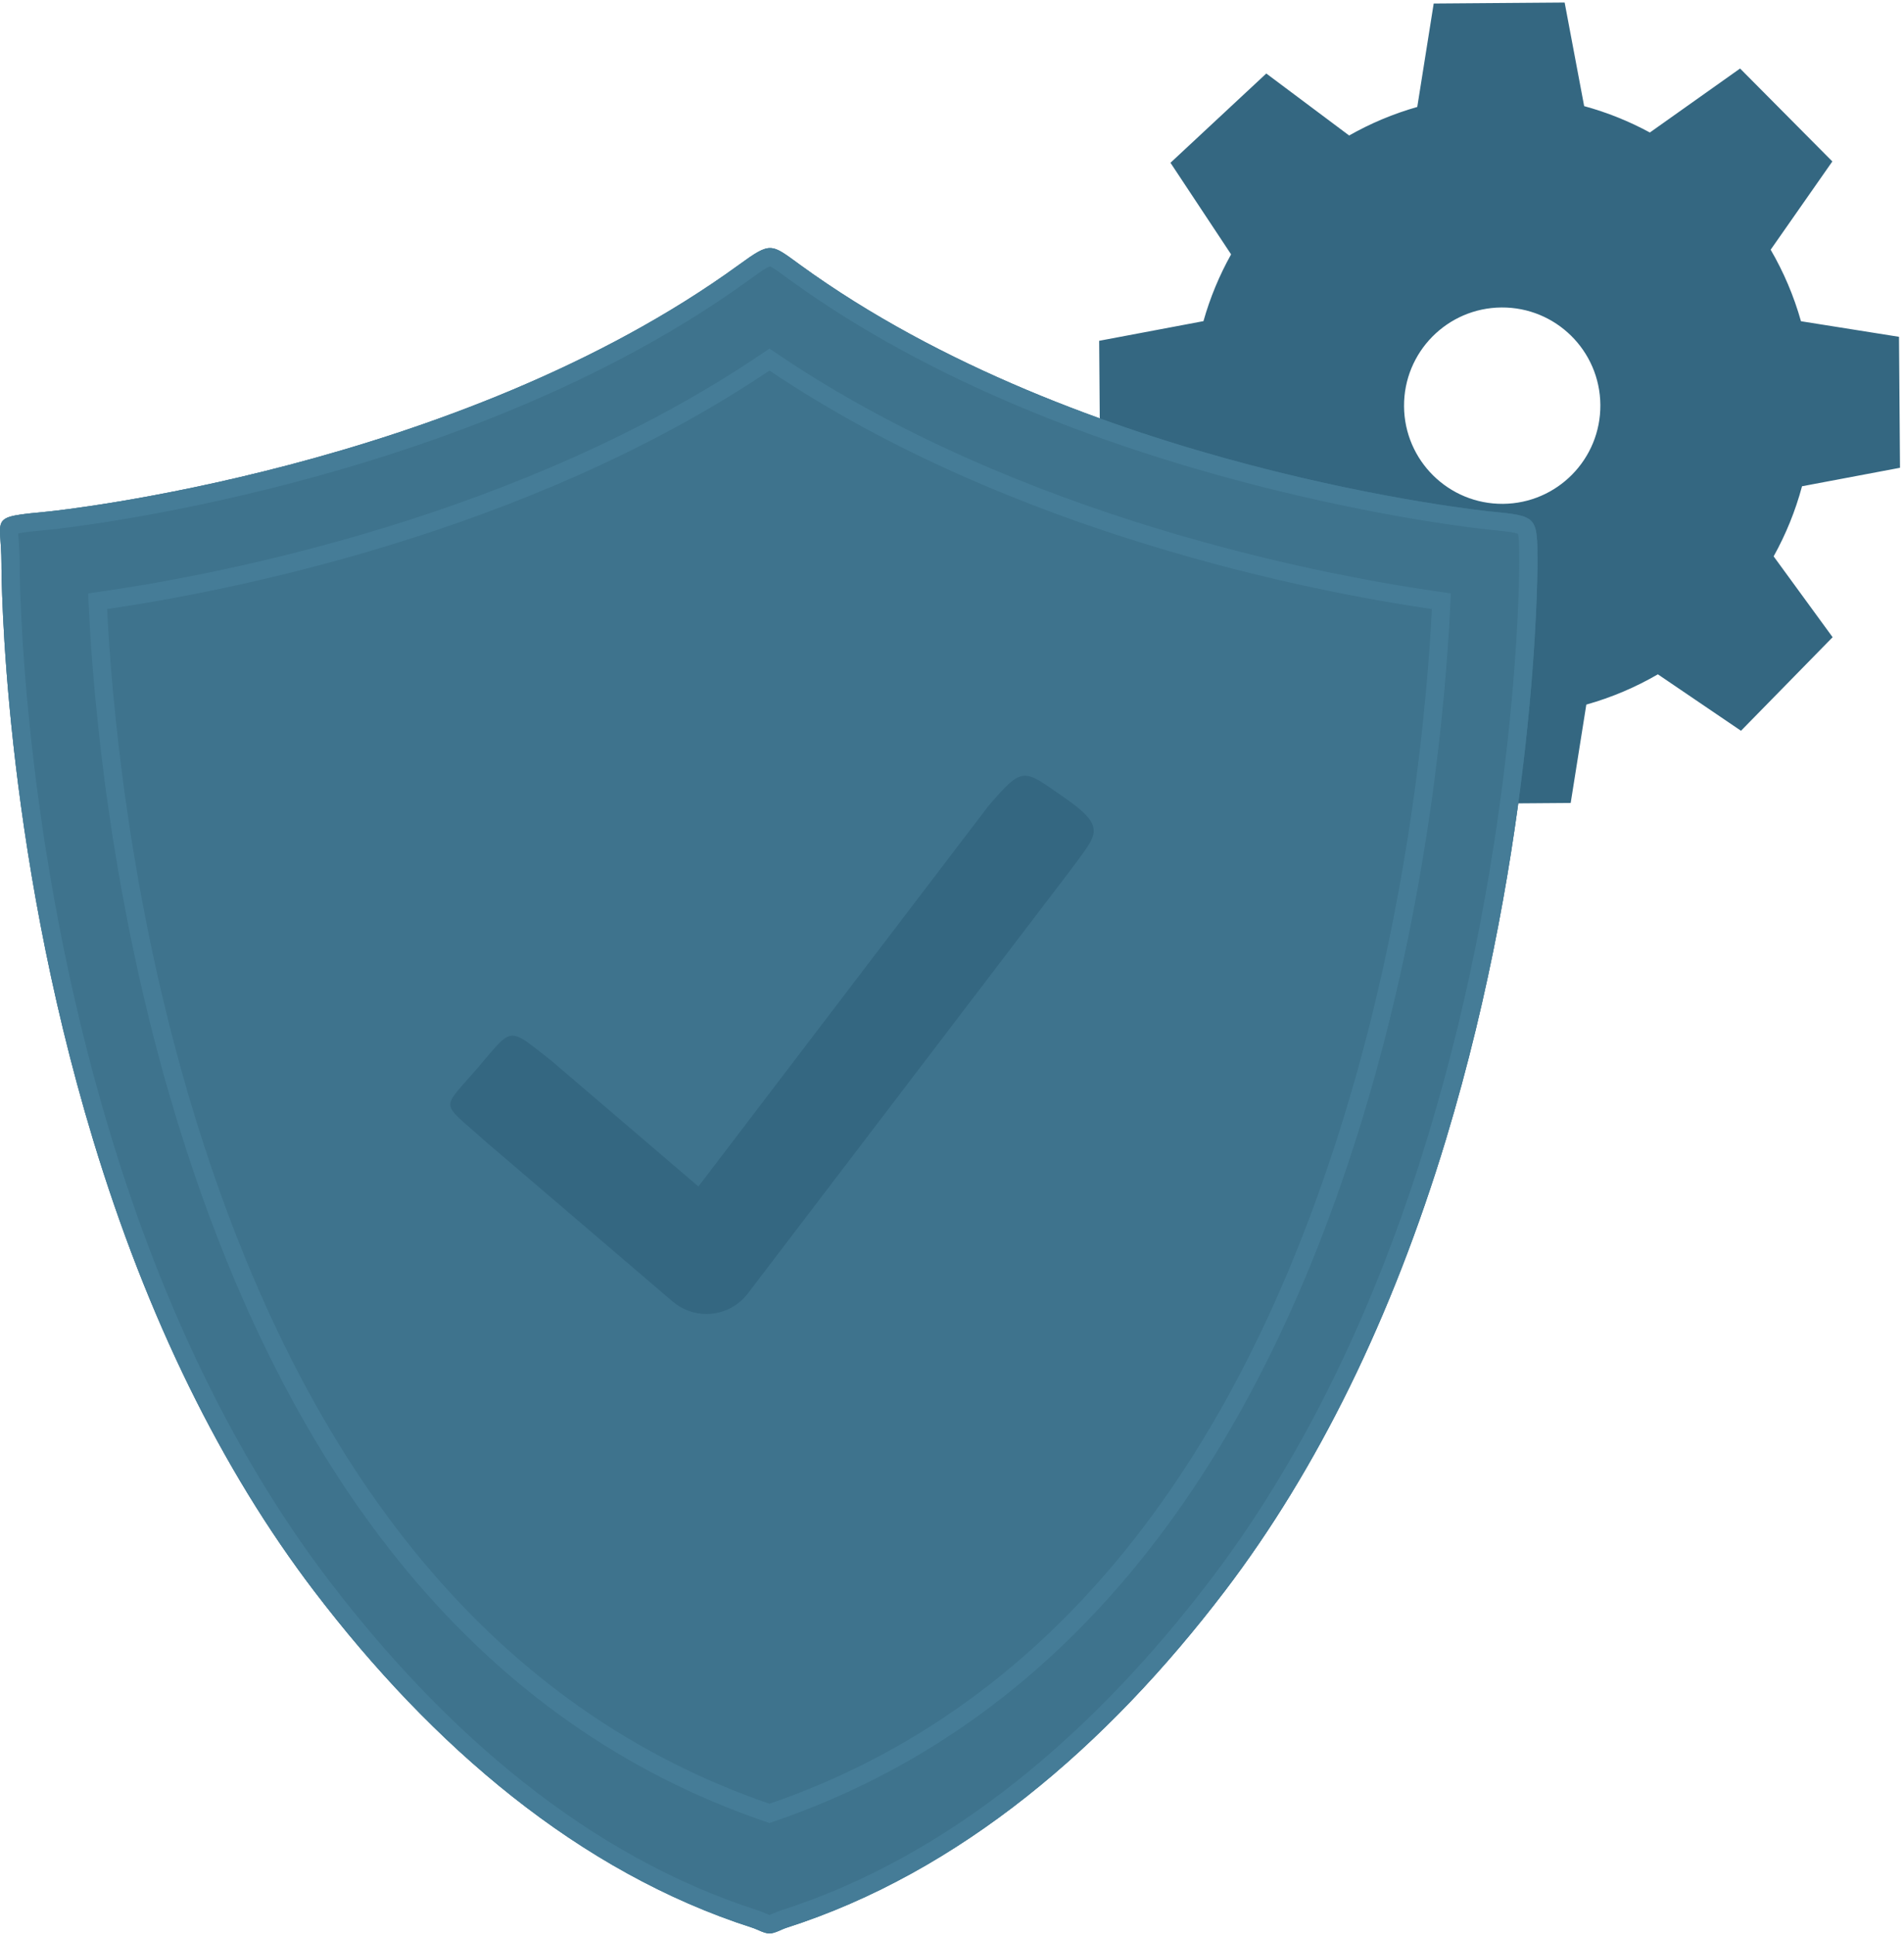 <?xml version="1.0" encoding="UTF-8"?> <svg xmlns="http://www.w3.org/2000/svg" width="314" height="319" viewBox="0 0 314 319" fill="none"> <path fill-rule="evenodd" clip-rule="evenodd" d="M259.033 132.381L237.439 132.546L234.379 116.309C230.296 115.208 226.413 113.614 222.799 111.594L208.929 121.315L193.796 105.91L203.353 92.399C201.217 88.693 199.532 84.693 198.374 80.474L181.434 77.783L181.269 56.188L198.468 52.948C199.562 49.073 201.101 45.383 203.027 41.938L193.03 26.838L208.831 12.119L222.495 22.339C226.002 20.347 229.768 18.758 233.731 17.633L236.44 0.581L258.035 0.416L261.253 17.496C265.059 18.536 268.69 20.004 272.089 21.846L286.967 11.296L302.184 26.618L292.01 41.17C294.143 44.835 295.834 48.79 297.01 52.962L313.176 55.53L313.34 77.124L297.184 80.169C296.091 84.244 294.508 88.119 292.501 91.728L302.229 105.057L287.117 120.483L273.41 111.176C269.742 113.306 265.784 114.995 261.609 116.167L259.033 132.381ZM247.614 50.694C238.674 50.761 231.481 58.064 231.549 67.004C231.618 75.945 238.92 83.137 247.86 83.069C256.8 83.001 263.993 75.698 263.925 66.758C263.857 57.818 256.554 50.625 247.614 50.694Z" fill="#346781"></path> <path d="M24.053 192.551L41.817 231.818L62.385 257.061L96.043 289.784L126.895 306.612L141.854 301.938L175.512 280.434L198.885 249.582L223.193 200.03L240.957 153.284V100.927L231.608 90.643L193.276 77.554L136.245 56.051H118.481L67.06 77.554L10.964 90.643V137.39L24.053 192.551Z" fill="#3E738D"></path> <path d="M126.896 318.766C126.013 318.766 124.942 318.105 124.09 317.832C95.452 308.658 71.256 287.847 51.807 262.319C36.495 242.22 24.234 217.205 15.368 187.969C0.411 138.656 0.24 94.726 0.24 92.88C0.24 85.034 -2.125 85.315 8.003 84.331C8.666 84.266 75.372 77.418 121.851 43.666C127.171 39.802 127.114 40.157 131.945 43.666C178.411 77.419 245.125 84.266 245.793 84.332C253.552 85.09 253.552 85.034 253.552 92.88C253.552 94.726 253.381 138.656 238.425 187.97C229.558 217.206 217.298 242.221 201.986 262.32C182.537 287.848 158.338 308.658 129.7 317.832C128.848 318.104 127.78 318.766 126.896 318.766ZM17.664 100.415C18.378 114.831 21.153 148.03 31.925 183.375C50.309 243.692 82.256 282.035 126.896 297.389C171.641 282.001 203.625 243.527 221.986 182.984C232.685 147.706 235.43 114.759 236.133 100.416C216.891 97.608 167.047 88.107 126.896 61.092C86.741 88.104 36.907 97.608 17.664 100.415Z" fill="#3E738D"></path> <path d="M24.053 192.551L41.817 231.818L62.385 257.061L96.043 289.784L126.895 306.612L141.854 301.938L175.512 280.434L198.885 249.582L223.193 200.03L240.957 153.284V100.927L231.608 90.643L193.276 77.554L136.245 56.051H118.481L67.06 77.554L10.964 90.643V137.39L24.053 192.551Z" fill="#3E738D" stroke="#4D86A3" stroke-opacity="0.5" stroke-width="3"></path> <path d="M126.896 318.766C126.013 318.766 124.942 318.105 124.09 317.832C95.452 308.658 71.256 287.847 51.807 262.319C36.495 242.22 24.234 217.205 15.368 187.969C0.411 138.656 0.24 94.726 0.24 92.88C0.24 85.034 -2.125 85.315 8.003 84.331C8.666 84.266 75.372 77.418 121.851 43.666C127.171 39.802 127.114 40.157 131.945 43.666C178.411 77.419 245.125 84.266 245.793 84.332C253.552 85.09 253.552 85.034 253.552 92.88C253.552 94.726 253.381 138.656 238.425 187.97C229.558 217.206 217.298 242.221 201.986 262.32C182.537 287.848 158.338 308.658 129.7 317.832C128.848 318.104 127.78 318.766 126.896 318.766ZM17.664 100.415C18.378 114.831 21.153 148.03 31.925 183.375C50.309 243.692 82.256 282.035 126.896 297.389C171.641 282.001 203.625 243.527 221.986 182.984C232.685 147.706 235.43 114.759 236.133 100.416C216.891 97.608 167.047 88.107 126.896 61.092C86.741 88.104 36.907 97.608 17.664 100.415Z" fill="#3E738D"></path> <path d="M124.548 316.403L124.548 316.403C96.301 307.355 72.338 286.792 53 261.41C37.816 241.48 25.628 216.633 16.803 187.533L15.372 187.968L16.803 187.533C1.909 138.425 1.74 94.664 1.74 92.88C1.74 91.333 1.649 90.062 1.58 89.091C1.559 88.794 1.54 88.526 1.526 88.285C1.495 87.749 1.491 87.396 1.518 87.14C1.538 86.94 1.571 86.868 1.578 86.854C1.607 86.824 1.824 86.642 2.804 86.451C3.904 86.236 5.535 86.078 8.053 85.833L8.148 85.824L8.003 84.331L8.148 85.824C8.534 85.787 25.459 84.047 48.128 78.082C70.779 72.121 99.278 61.911 122.732 44.879C124.077 43.902 124.997 43.256 125.722 42.853C126.434 42.457 126.793 42.392 127.028 42.4C127.27 42.409 127.615 42.503 128.291 42.919C128.846 43.261 129.487 43.729 130.362 44.368C130.58 44.528 130.813 44.698 131.063 44.88C154.511 61.912 183.008 72.121 205.661 78.082C228.331 84.048 245.26 85.787 245.647 85.825L245.724 85.832C247.66 86.021 248.996 86.152 249.977 86.353C250.972 86.557 251.315 86.784 251.475 86.96C251.635 87.134 251.83 87.495 251.94 88.504C252.05 89.513 252.052 90.883 252.052 92.88C252.052 94.664 251.883 138.425 236.989 187.534C228.164 216.634 215.977 241.48 200.793 261.411C181.455 286.793 157.489 307.355 129.242 316.403C128.879 316.519 128.433 316.714 128.082 316.867C127.951 316.924 127.833 316.975 127.738 317.015C127.263 317.21 127.016 317.266 126.896 317.266C126.776 317.266 126.528 317.21 126.053 317.014C125.956 316.975 125.837 316.923 125.704 316.865C125.354 316.712 124.909 316.519 124.548 316.403ZM1.579 86.852C1.579 86.852 1.579 86.852 1.579 86.853L1.579 86.852ZM1.578 86.854C1.576 86.857 1.575 86.858 1.575 86.858C1.575 86.858 1.576 86.857 1.578 86.854ZM17.447 98.931L16.098 99.128L16.166 100.489C16.883 114.968 19.668 148.303 30.49 183.813L31.908 183.381L30.49 183.813C48.963 244.421 81.169 283.248 126.409 298.807L126.896 298.975L127.384 298.807C172.729 283.213 204.972 244.254 223.421 183.419C234.17 147.978 236.925 114.897 237.632 100.49L237.698 99.129L236.35 98.932C217.164 96.132 167.596 86.668 127.733 59.848L126.896 59.284L126.058 59.848C86.192 86.666 36.634 96.132 17.447 98.931Z" stroke="#4D86A3" stroke-opacity="0.5" stroke-width="3"></path> <path d="M116.501 216.638C114.464 216.638 112.482 215.913 110.919 214.576L79.859 188.015C72.475 181.357 72.653 183.227 78.914 175.905C84.645 169.203 83.694 169.203 91.023 174.96L115.178 195.617L163.055 132.817C168.774 126.196 168.774 126.858 175.092 131.194C182.798 136.48 180.928 137.415 176.716 143.231L123.332 213.255C121.9 215.134 119.759 216.34 117.41 216.59C117.107 216.621 116.803 216.638 116.501 216.638Z" fill="#346781"></path> </svg> 